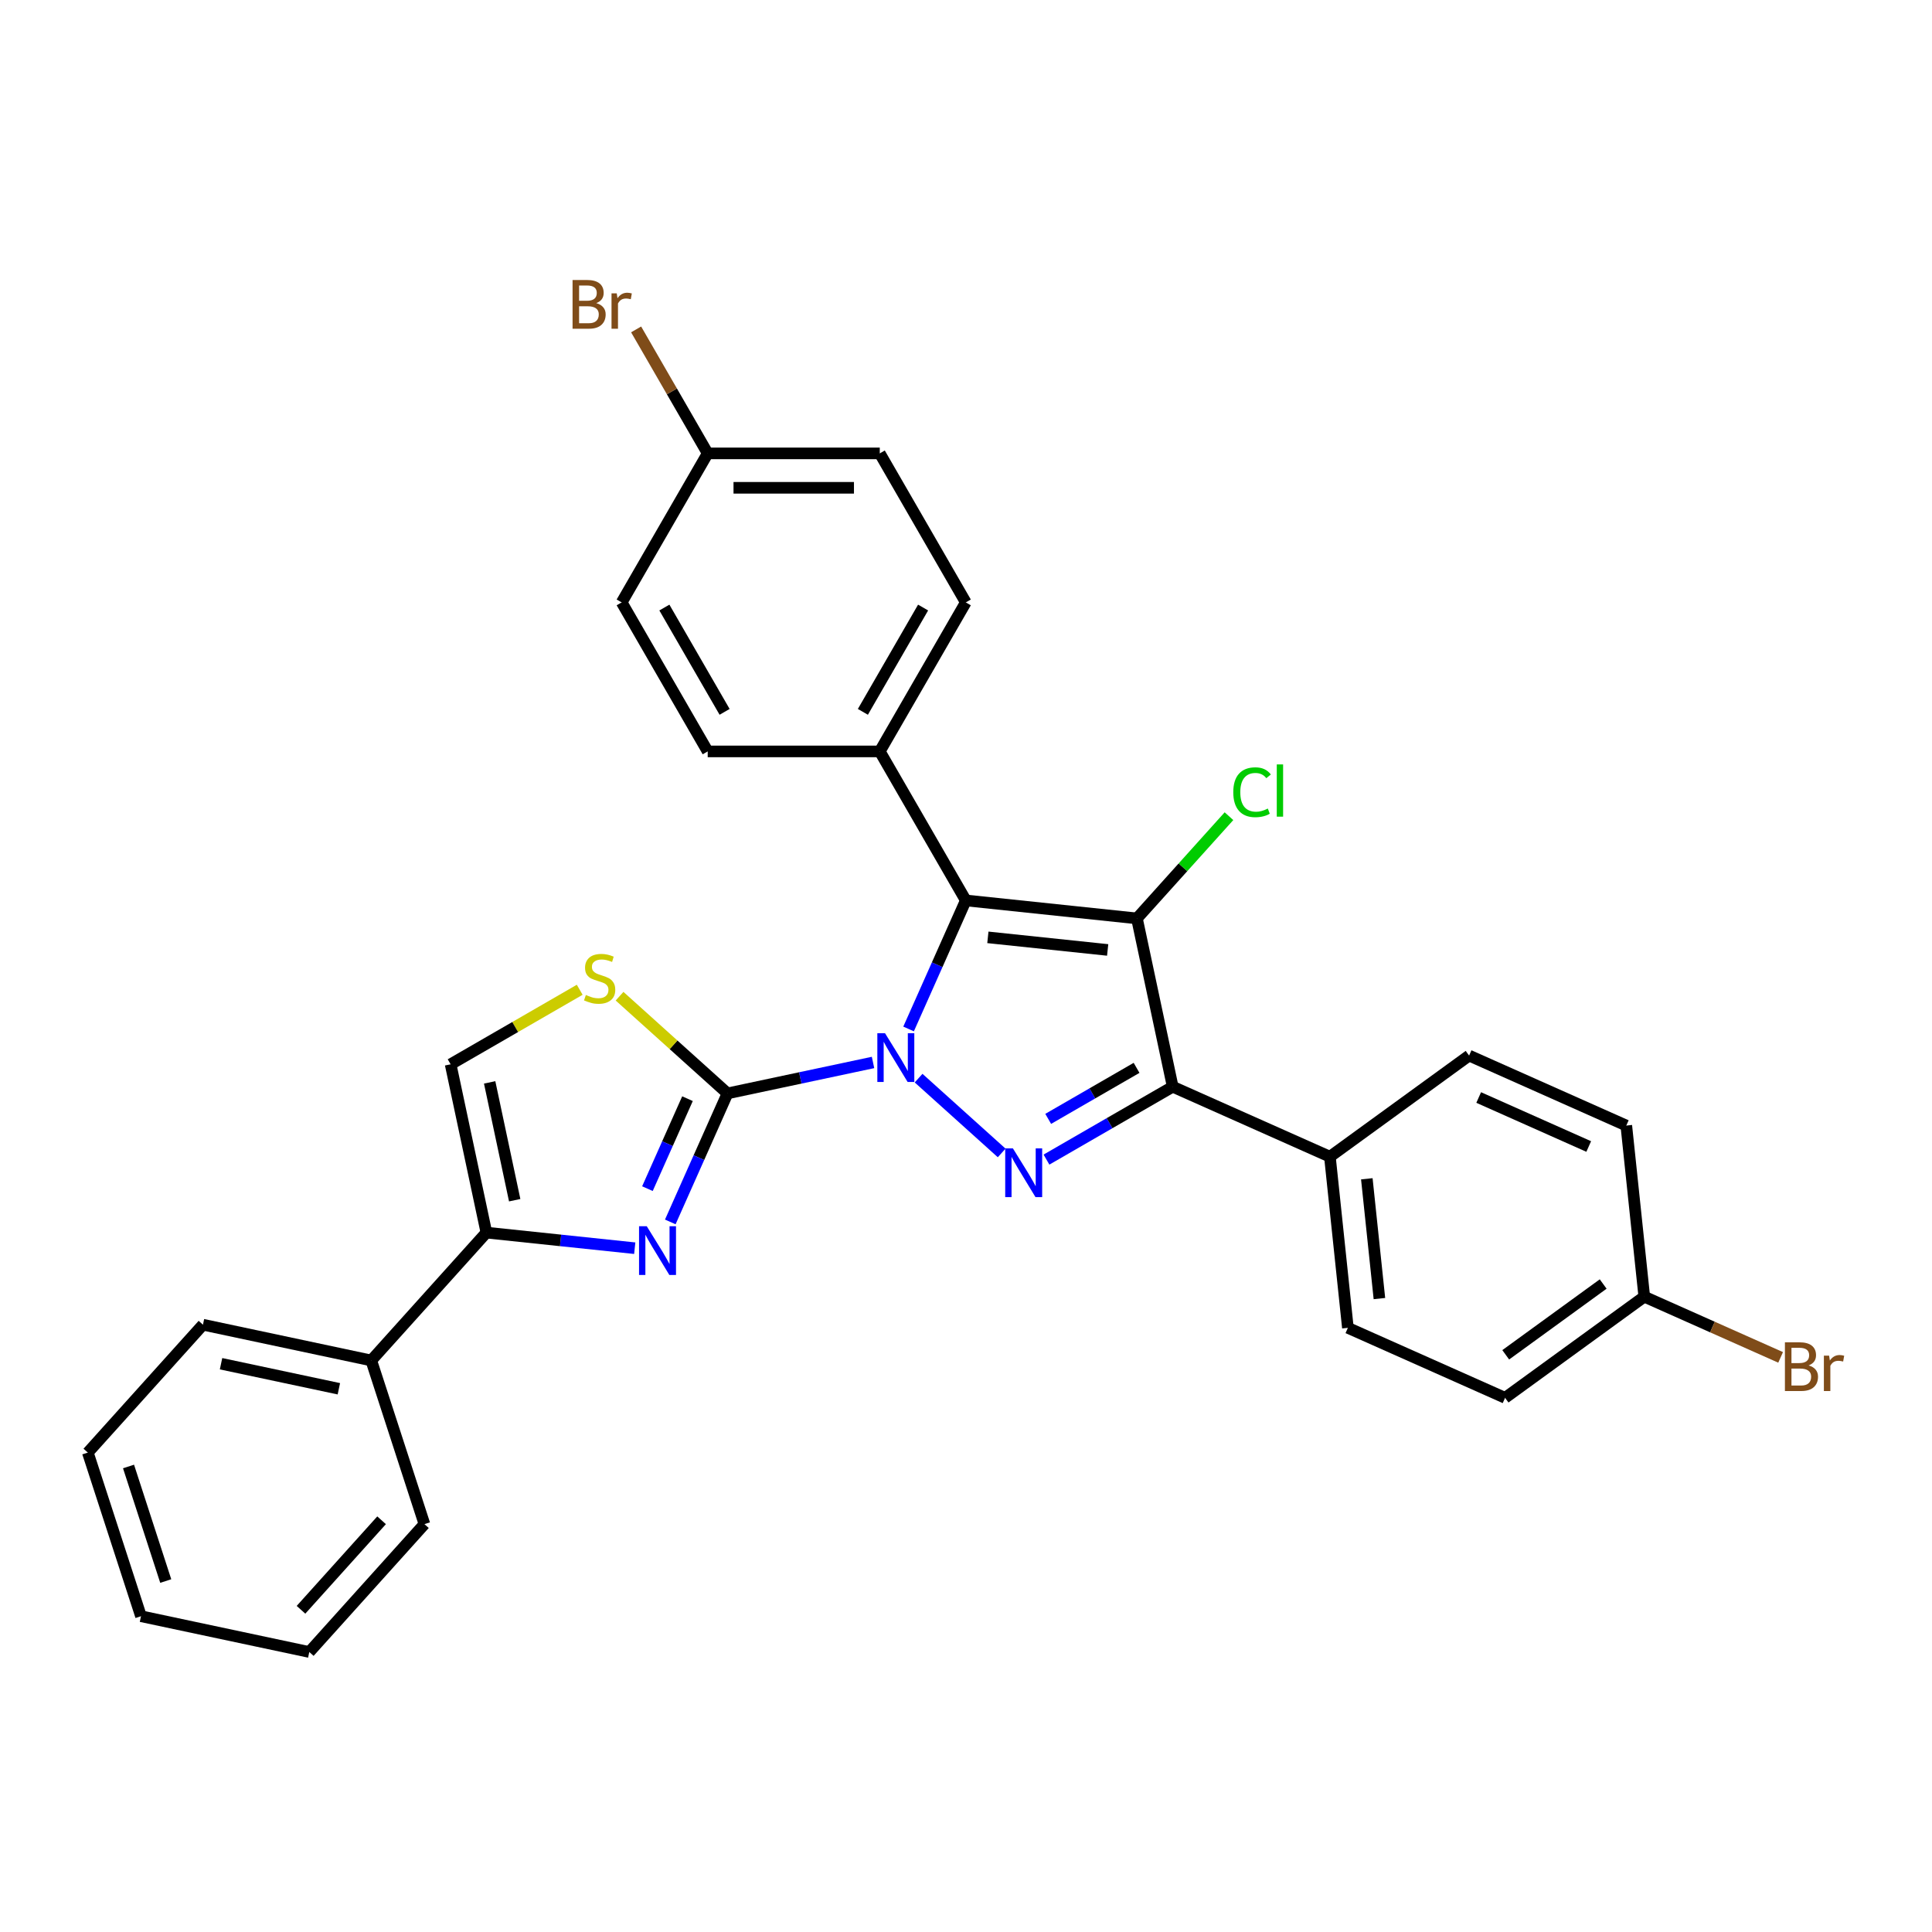 <?xml version='1.0' encoding='iso-8859-1'?>
<svg version='1.1' baseProfile='full'
              xmlns='http://www.w3.org/2000/svg'
                      xmlns:rdkit='http://www.rdkit.org/xml'
                      xmlns:xlink='http://www.w3.org/1999/xlink'
                  xml:space='preserve'
width='1000px' height='1000px' viewBox='0 0 1000 1000'>
<!-- END OF HEADER -->
<rect style='opacity:1.0;fill:#FFFFFF;stroke:none' width='1000' height='1000' x='0' y='0'> </rect>
<path class='bond-1' d='M 470.281,532.587 L 485.09,499.324' style='fill:none;fill-rule:evenodd;stroke:#0000FF;stroke-width:6px;stroke-linecap:butt;stroke-linejoin:miter;stroke-opacity:1' />
<path class='bond-1' d='M 485.09,499.324 L 499.899,466.062' style='fill:none;fill-rule:evenodd;stroke:#000000;stroke-width:6px;stroke-linecap:butt;stroke-linejoin:miter;stroke-opacity:1' />
<path class='bond-2' d='M 475.466,558.042 L 518.465,596.758' style='fill:none;fill-rule:evenodd;stroke:#0000FF;stroke-width:6px;stroke-linecap:butt;stroke-linejoin:miter;stroke-opacity:1' />
<path class='bond-3' d='M 451.882,549.931 L 414.22,557.936' style='fill:none;fill-rule:evenodd;stroke:#0000FF;stroke-width:6px;stroke-linecap:butt;stroke-linejoin:miter;stroke-opacity:1' />
<path class='bond-3' d='M 414.22,557.936 L 376.558,565.941' style='fill:none;fill-rule:evenodd;stroke:#000000;stroke-width:6px;stroke-linecap:butt;stroke-linejoin:miter;stroke-opacity:1' />
<path class='bond-0' d='M 588.474,475.372 L 499.899,466.062' style='fill:none;fill-rule:evenodd;stroke:#000000;stroke-width:6px;stroke-linecap:butt;stroke-linejoin:miter;stroke-opacity:1' />
<path class='bond-0' d='M 573.325,491.69 L 511.323,485.173' style='fill:none;fill-rule:evenodd;stroke:#000000;stroke-width:6px;stroke-linecap:butt;stroke-linejoin:miter;stroke-opacity:1' />
<path class='bond-11' d='M 588.474,475.372 L 612.295,448.916' style='fill:none;fill-rule:evenodd;stroke:#000000;stroke-width:6px;stroke-linecap:butt;stroke-linejoin:miter;stroke-opacity:1' />
<path class='bond-11' d='M 612.295,448.916 L 636.116,422.46' style='fill:none;fill-rule:evenodd;stroke:#00CC00;stroke-width:6px;stroke-linecap:butt;stroke-linejoin:miter;stroke-opacity:1' />
<path class='bond-30' d='M 588.474,475.372 L 606.991,562.488' style='fill:none;fill-rule:evenodd;stroke:#000000;stroke-width:6px;stroke-linecap:butt;stroke-linejoin:miter;stroke-opacity:1' />
<path class='bond-9' d='M 499.899,466.062 L 455.368,388.932' style='fill:none;fill-rule:evenodd;stroke:#000000;stroke-width:6px;stroke-linecap:butt;stroke-linejoin:miter;stroke-opacity:1' />
<path class='bond-4' d='M 541.652,600.211 L 574.321,581.349' style='fill:none;fill-rule:evenodd;stroke:#0000FF;stroke-width:6px;stroke-linecap:butt;stroke-linejoin:miter;stroke-opacity:1' />
<path class='bond-4' d='M 574.321,581.349 L 606.991,562.488' style='fill:none;fill-rule:evenodd;stroke:#000000;stroke-width:6px;stroke-linecap:butt;stroke-linejoin:miter;stroke-opacity:1' />
<path class='bond-4' d='M 542.547,579.126 L 565.415,565.923' style='fill:none;fill-rule:evenodd;stroke:#0000FF;stroke-width:6px;stroke-linecap:butt;stroke-linejoin:miter;stroke-opacity:1' />
<path class='bond-4' d='M 565.415,565.923 L 588.284,552.72' style='fill:none;fill-rule:evenodd;stroke:#000000;stroke-width:6px;stroke-linecap:butt;stroke-linejoin:miter;stroke-opacity:1' />
<path class='bond-5' d='M 376.558,565.941 L 361.749,599.204' style='fill:none;fill-rule:evenodd;stroke:#000000;stroke-width:6px;stroke-linecap:butt;stroke-linejoin:miter;stroke-opacity:1' />
<path class='bond-5' d='M 361.749,599.204 L 346.94,632.466' style='fill:none;fill-rule:evenodd;stroke:#0000FF;stroke-width:6px;stroke-linecap:butt;stroke-linejoin:miter;stroke-opacity:1' />
<path class='bond-5' d='M 355.843,568.675 L 345.476,591.959' style='fill:none;fill-rule:evenodd;stroke:#000000;stroke-width:6px;stroke-linecap:butt;stroke-linejoin:miter;stroke-opacity:1' />
<path class='bond-5' d='M 345.476,591.959 L 335.11,615.242' style='fill:none;fill-rule:evenodd;stroke:#0000FF;stroke-width:6px;stroke-linecap:butt;stroke-linejoin:miter;stroke-opacity:1' />
<path class='bond-6' d='M 376.558,565.941 L 348.622,540.787' style='fill:none;fill-rule:evenodd;stroke:#000000;stroke-width:6px;stroke-linecap:butt;stroke-linejoin:miter;stroke-opacity:1' />
<path class='bond-6' d='M 348.622,540.787 L 320.686,515.633' style='fill:none;fill-rule:evenodd;stroke:#CCCC00;stroke-width:6px;stroke-linecap:butt;stroke-linejoin:miter;stroke-opacity:1' />
<path class='bond-10' d='M 606.991,562.488 L 688.353,598.712' style='fill:none;fill-rule:evenodd;stroke:#000000;stroke-width:6px;stroke-linecap:butt;stroke-linejoin:miter;stroke-opacity:1' />
<path class='bond-7' d='M 328.542,646.065 L 290.15,642.029' style='fill:none;fill-rule:evenodd;stroke:#0000FF;stroke-width:6px;stroke-linecap:butt;stroke-linejoin:miter;stroke-opacity:1' />
<path class='bond-7' d='M 290.15,642.029 L 251.759,637.994' style='fill:none;fill-rule:evenodd;stroke:#000000;stroke-width:6px;stroke-linecap:butt;stroke-linejoin:miter;stroke-opacity:1' />
<path class='bond-8' d='M 300.059,512.302 L 266.65,531.59' style='fill:none;fill-rule:evenodd;stroke:#CCCC00;stroke-width:6px;stroke-linecap:butt;stroke-linejoin:miter;stroke-opacity:1' />
<path class='bond-8' d='M 266.65,531.59 L 233.242,550.878' style='fill:none;fill-rule:evenodd;stroke:#000000;stroke-width:6px;stroke-linecap:butt;stroke-linejoin:miter;stroke-opacity:1' />
<path class='bond-12' d='M 251.759,637.994 L 192.165,704.18' style='fill:none;fill-rule:evenodd;stroke:#000000;stroke-width:6px;stroke-linecap:butt;stroke-linejoin:miter;stroke-opacity:1' />
<path class='bond-31' d='M 251.759,637.994 L 233.242,550.878' style='fill:none;fill-rule:evenodd;stroke:#000000;stroke-width:6px;stroke-linecap:butt;stroke-linejoin:miter;stroke-opacity:1' />
<path class='bond-31' d='M 266.405,621.224 L 253.443,560.242' style='fill:none;fill-rule:evenodd;stroke:#000000;stroke-width:6px;stroke-linecap:butt;stroke-linejoin:miter;stroke-opacity:1' />
<path class='bond-13' d='M 455.368,388.932 L 499.899,311.802' style='fill:none;fill-rule:evenodd;stroke:#000000;stroke-width:6px;stroke-linecap:butt;stroke-linejoin:miter;stroke-opacity:1' />
<path class='bond-13' d='M 446.622,368.456 L 477.793,314.465' style='fill:none;fill-rule:evenodd;stroke:#000000;stroke-width:6px;stroke-linecap:butt;stroke-linejoin:miter;stroke-opacity:1' />
<path class='bond-14' d='M 455.368,388.932 L 366.306,388.932' style='fill:none;fill-rule:evenodd;stroke:#000000;stroke-width:6px;stroke-linecap:butt;stroke-linejoin:miter;stroke-opacity:1' />
<path class='bond-15' d='M 688.353,598.712 L 697.663,687.287' style='fill:none;fill-rule:evenodd;stroke:#000000;stroke-width:6px;stroke-linecap:butt;stroke-linejoin:miter;stroke-opacity:1' />
<path class='bond-15' d='M 707.464,610.137 L 713.981,672.139' style='fill:none;fill-rule:evenodd;stroke:#000000;stroke-width:6px;stroke-linecap:butt;stroke-linejoin:miter;stroke-opacity:1' />
<path class='bond-16' d='M 688.353,598.712 L 760.406,546.363' style='fill:none;fill-rule:evenodd;stroke:#000000;stroke-width:6px;stroke-linecap:butt;stroke-linejoin:miter;stroke-opacity:1' />
<path class='bond-25' d='M 192.165,704.18 L 105.049,685.663' style='fill:none;fill-rule:evenodd;stroke:#000000;stroke-width:6px;stroke-linecap:butt;stroke-linejoin:miter;stroke-opacity:1' />
<path class='bond-25' d='M 175.394,718.826 L 114.413,705.864' style='fill:none;fill-rule:evenodd;stroke:#000000;stroke-width:6px;stroke-linecap:butt;stroke-linejoin:miter;stroke-opacity:1' />
<path class='bond-26' d='M 192.165,704.18 L 219.687,788.884' style='fill:none;fill-rule:evenodd;stroke:#000000;stroke-width:6px;stroke-linecap:butt;stroke-linejoin:miter;stroke-opacity:1' />
<path class='bond-19' d='M 499.899,311.802 L 455.368,234.672' style='fill:none;fill-rule:evenodd;stroke:#000000;stroke-width:6px;stroke-linecap:butt;stroke-linejoin:miter;stroke-opacity:1' />
<path class='bond-20' d='M 366.306,388.932 L 321.775,311.802' style='fill:none;fill-rule:evenodd;stroke:#000000;stroke-width:6px;stroke-linecap:butt;stroke-linejoin:miter;stroke-opacity:1' />
<path class='bond-20' d='M 375.052,368.456 L 343.88,314.465' style='fill:none;fill-rule:evenodd;stroke:#000000;stroke-width:6px;stroke-linecap:butt;stroke-linejoin:miter;stroke-opacity:1' />
<path class='bond-22' d='M 697.663,687.287 L 779.025,723.512' style='fill:none;fill-rule:evenodd;stroke:#000000;stroke-width:6px;stroke-linecap:butt;stroke-linejoin:miter;stroke-opacity:1' />
<path class='bond-21' d='M 760.406,546.363 L 841.768,582.588' style='fill:none;fill-rule:evenodd;stroke:#000000;stroke-width:6px;stroke-linecap:butt;stroke-linejoin:miter;stroke-opacity:1' />
<path class='bond-21' d='M 765.365,568.069 L 822.319,593.427' style='fill:none;fill-rule:evenodd;stroke:#000000;stroke-width:6px;stroke-linecap:butt;stroke-linejoin:miter;stroke-opacity:1' />
<path class='bond-17' d='M 851.078,671.162 L 841.768,582.588' style='fill:none;fill-rule:evenodd;stroke:#000000;stroke-width:6px;stroke-linecap:butt;stroke-linejoin:miter;stroke-opacity:1' />
<path class='bond-23' d='M 851.078,671.162 L 886.362,686.872' style='fill:none;fill-rule:evenodd;stroke:#000000;stroke-width:6px;stroke-linecap:butt;stroke-linejoin:miter;stroke-opacity:1' />
<path class='bond-23' d='M 886.362,686.872 L 921.646,702.581' style='fill:none;fill-rule:evenodd;stroke:#7F4C19;stroke-width:6px;stroke-linecap:butt;stroke-linejoin:miter;stroke-opacity:1' />
<path class='bond-33' d='M 851.078,671.162 L 779.025,723.512' style='fill:none;fill-rule:evenodd;stroke:#000000;stroke-width:6px;stroke-linecap:butt;stroke-linejoin:miter;stroke-opacity:1' />
<path class='bond-33' d='M 829.8,664.604 L 779.363,701.249' style='fill:none;fill-rule:evenodd;stroke:#000000;stroke-width:6px;stroke-linecap:butt;stroke-linejoin:miter;stroke-opacity:1' />
<path class='bond-18' d='M 366.306,234.672 L 321.775,311.802' style='fill:none;fill-rule:evenodd;stroke:#000000;stroke-width:6px;stroke-linecap:butt;stroke-linejoin:miter;stroke-opacity:1' />
<path class='bond-24' d='M 366.306,234.672 L 347.781,202.585' style='fill:none;fill-rule:evenodd;stroke:#000000;stroke-width:6px;stroke-linecap:butt;stroke-linejoin:miter;stroke-opacity:1' />
<path class='bond-24' d='M 347.781,202.585 L 329.256,170.499' style='fill:none;fill-rule:evenodd;stroke:#7F4C19;stroke-width:6px;stroke-linecap:butt;stroke-linejoin:miter;stroke-opacity:1' />
<path class='bond-32' d='M 366.306,234.672 L 455.368,234.672' style='fill:none;fill-rule:evenodd;stroke:#000000;stroke-width:6px;stroke-linecap:butt;stroke-linejoin:miter;stroke-opacity:1' />
<path class='bond-32' d='M 379.665,252.484 L 442.009,252.484' style='fill:none;fill-rule:evenodd;stroke:#000000;stroke-width:6px;stroke-linecap:butt;stroke-linejoin:miter;stroke-opacity:1' />
<path class='bond-28' d='M 105.049,685.663 L 45.455,751.85' style='fill:none;fill-rule:evenodd;stroke:#000000;stroke-width:6px;stroke-linecap:butt;stroke-linejoin:miter;stroke-opacity:1' />
<path class='bond-27' d='M 219.687,788.884 L 160.092,855.07' style='fill:none;fill-rule:evenodd;stroke:#000000;stroke-width:6px;stroke-linecap:butt;stroke-linejoin:miter;stroke-opacity:1' />
<path class='bond-27' d='M 197.51,786.893 L 155.794,833.223' style='fill:none;fill-rule:evenodd;stroke:#000000;stroke-width:6px;stroke-linecap:butt;stroke-linejoin:miter;stroke-opacity:1' />
<path class='bond-29' d='M 160.092,855.07 L 72.976,836.553' style='fill:none;fill-rule:evenodd;stroke:#000000;stroke-width:6px;stroke-linecap:butt;stroke-linejoin:miter;stroke-opacity:1' />
<path class='bond-34' d='M 45.455,751.85 L 72.976,836.553' style='fill:none;fill-rule:evenodd;stroke:#000000;stroke-width:6px;stroke-linecap:butt;stroke-linejoin:miter;stroke-opacity:1' />
<path class='bond-34' d='M 66.523,759.051 L 85.789,818.343' style='fill:none;fill-rule:evenodd;stroke:#000000;stroke-width:6px;stroke-linecap:butt;stroke-linejoin:miter;stroke-opacity:1' />
<path  class='atom-0' d='M 458.099 534.813
L 466.364 548.173
Q 467.183 549.491, 468.501 551.878
Q 469.82 554.264, 469.891 554.407
L 469.891 534.813
L 473.24 534.813
L 473.24 560.036
L 469.784 560.036
L 460.913 545.429
Q 459.88 543.719, 458.776 541.76
Q 457.707 539.801, 457.387 539.195
L 457.387 560.036
L 454.109 560.036
L 454.109 534.813
L 458.099 534.813
' fill='#0000FF'/>
<path  class='atom-3' d='M 524.285 594.407
L 532.55 607.767
Q 533.37 609.085, 534.688 611.472
Q 536.006 613.859, 536.077 614.001
L 536.077 594.407
L 539.426 594.407
L 539.426 619.63
L 535.97 619.63
L 527.1 605.024
Q 526.066 603.314, 524.962 601.354
Q 523.893 599.395, 523.573 598.789
L 523.573 619.63
L 520.295 619.63
L 520.295 594.407
L 524.285 594.407
' fill='#0000FF'/>
<path  class='atom-6' d='M 334.758 634.693
L 343.023 648.052
Q 343.842 649.37, 345.161 651.757
Q 346.479 654.144, 346.55 654.286
L 346.55 634.693
L 349.899 634.693
L 349.899 659.915
L 346.443 659.915
L 337.573 645.309
Q 336.539 643.599, 335.435 641.64
Q 334.366 639.68, 334.046 639.075
L 334.046 659.915
L 330.768 659.915
L 330.768 634.693
L 334.758 634.693
' fill='#0000FF'/>
<path  class='atom-7' d='M 303.247 515.004
Q 303.532 515.111, 304.708 515.61
Q 305.883 516.108, 307.166 516.429
Q 308.484 516.714, 309.767 516.714
Q 312.153 516.714, 313.543 515.574
Q 314.932 514.398, 314.932 512.368
Q 314.932 510.978, 314.22 510.123
Q 313.543 509.268, 312.474 508.805
Q 311.405 508.342, 309.624 507.808
Q 307.38 507.131, 306.026 506.49
Q 304.708 505.848, 303.746 504.495
Q 302.82 503.141, 302.82 500.861
Q 302.82 497.69, 304.957 495.731
Q 307.13 493.772, 311.405 493.772
Q 314.327 493.772, 317.64 495.161
L 316.82 497.904
Q 313.792 496.657, 311.512 496.657
Q 309.054 496.657, 307.7 497.69
Q 306.347 498.688, 306.382 500.433
Q 306.382 501.787, 307.059 502.607
Q 307.772 503.426, 308.769 503.889
Q 309.802 504.352, 311.512 504.887
Q 313.792 505.599, 315.146 506.312
Q 316.5 507.024, 317.462 508.485
Q 318.459 509.91, 318.459 512.368
Q 318.459 515.859, 316.108 517.747
Q 313.792 519.6, 309.909 519.6
Q 307.665 519.6, 305.955 519.101
Q 304.28 518.638, 302.285 517.818
L 303.247 515.004
' fill='#CCCC00'/>
<path  class='atom-12' d='M 638.342 410.058
Q 638.342 403.788, 641.263 400.511
Q 644.22 397.198, 649.813 397.198
Q 655.015 397.198, 657.793 400.867
L 655.442 402.791
Q 653.412 400.119, 649.813 400.119
Q 646.002 400.119, 643.971 402.684
Q 641.976 405.213, 641.976 410.058
Q 641.976 415.046, 644.042 417.611
Q 646.144 420.176, 650.205 420.176
Q 652.984 420.176, 656.226 418.501
L 657.223 421.173
Q 655.905 422.028, 653.91 422.527
Q 651.915 423.026, 649.707 423.026
Q 644.22 423.026, 641.263 419.677
Q 638.342 416.328, 638.342 410.058
' fill='#00CC00'/>
<path  class='atom-12' d='M 660.857 395.666
L 664.135 395.666
L 664.135 422.705
L 660.857 422.705
L 660.857 395.666
' fill='#00CC00'/>
<path  class='atom-24' d='M 936.127 706.746
Q 938.55 707.423, 939.761 708.919
Q 941.008 710.38, 941.008 712.553
Q 941.008 716.044, 938.764 718.039
Q 936.555 719.998, 932.351 719.998
L 923.872 719.998
L 923.872 694.776
L 931.318 694.776
Q 935.629 694.776, 937.802 696.521
Q 939.975 698.267, 939.975 701.473
Q 939.975 705.285, 936.127 706.746
M 927.257 697.626
L 927.257 705.535
L 931.318 705.535
Q 933.812 705.535, 935.094 704.537
Q 936.412 703.504, 936.412 701.473
Q 936.412 697.626, 931.318 697.626
L 927.257 697.626
M 932.351 717.148
Q 934.809 717.148, 936.127 715.973
Q 937.446 714.797, 937.446 712.553
Q 937.446 710.486, 935.985 709.453
Q 934.56 708.385, 931.817 708.385
L 927.257 708.385
L 927.257 717.148
L 932.351 717.148
' fill='#7F4C19'/>
<path  class='atom-24' d='M 946.744 701.687
L 947.135 704.216
Q 949.059 701.366, 952.194 701.366
Q 953.192 701.366, 954.545 701.723
L 954.011 704.715
Q 952.479 704.359, 951.624 704.359
Q 950.128 704.359, 949.13 704.965
Q 948.169 705.535, 947.385 706.924
L 947.385 719.998
L 944.036 719.998
L 944.036 701.687
L 946.744 701.687
' fill='#7F4C19'/>
<path  class='atom-25' d='M 308.611 156.9
Q 311.034 157.577, 312.245 159.073
Q 313.492 160.534, 313.492 162.707
Q 313.492 166.198, 311.248 168.193
Q 309.039 170.153, 304.835 170.153
L 296.356 170.153
L 296.356 144.93
L 303.802 144.93
Q 308.113 144.93, 310.286 146.676
Q 312.459 148.421, 312.459 151.628
Q 312.459 155.44, 308.611 156.9
M 299.741 147.78
L 299.741 155.689
L 303.802 155.689
Q 306.296 155.689, 307.578 154.691
Q 308.896 153.658, 308.896 151.628
Q 308.896 147.78, 303.802 147.78
L 299.741 147.78
M 304.835 167.303
Q 307.293 167.303, 308.611 166.127
Q 309.929 164.951, 309.929 162.707
Q 309.929 160.641, 308.469 159.608
Q 307.044 158.539, 304.301 158.539
L 299.741 158.539
L 299.741 167.303
L 304.835 167.303
' fill='#7F4C19'/>
<path  class='atom-25' d='M 319.228 151.841
L 319.619 154.371
Q 321.543 151.521, 324.678 151.521
Q 325.676 151.521, 327.029 151.877
L 326.495 154.87
Q 324.963 154.513, 324.108 154.513
Q 322.612 154.513, 321.614 155.119
Q 320.653 155.689, 319.869 157.078
L 319.869 170.153
L 316.52 170.153
L 316.52 151.841
L 319.228 151.841
' fill='#7F4C19'/>
</svg>
